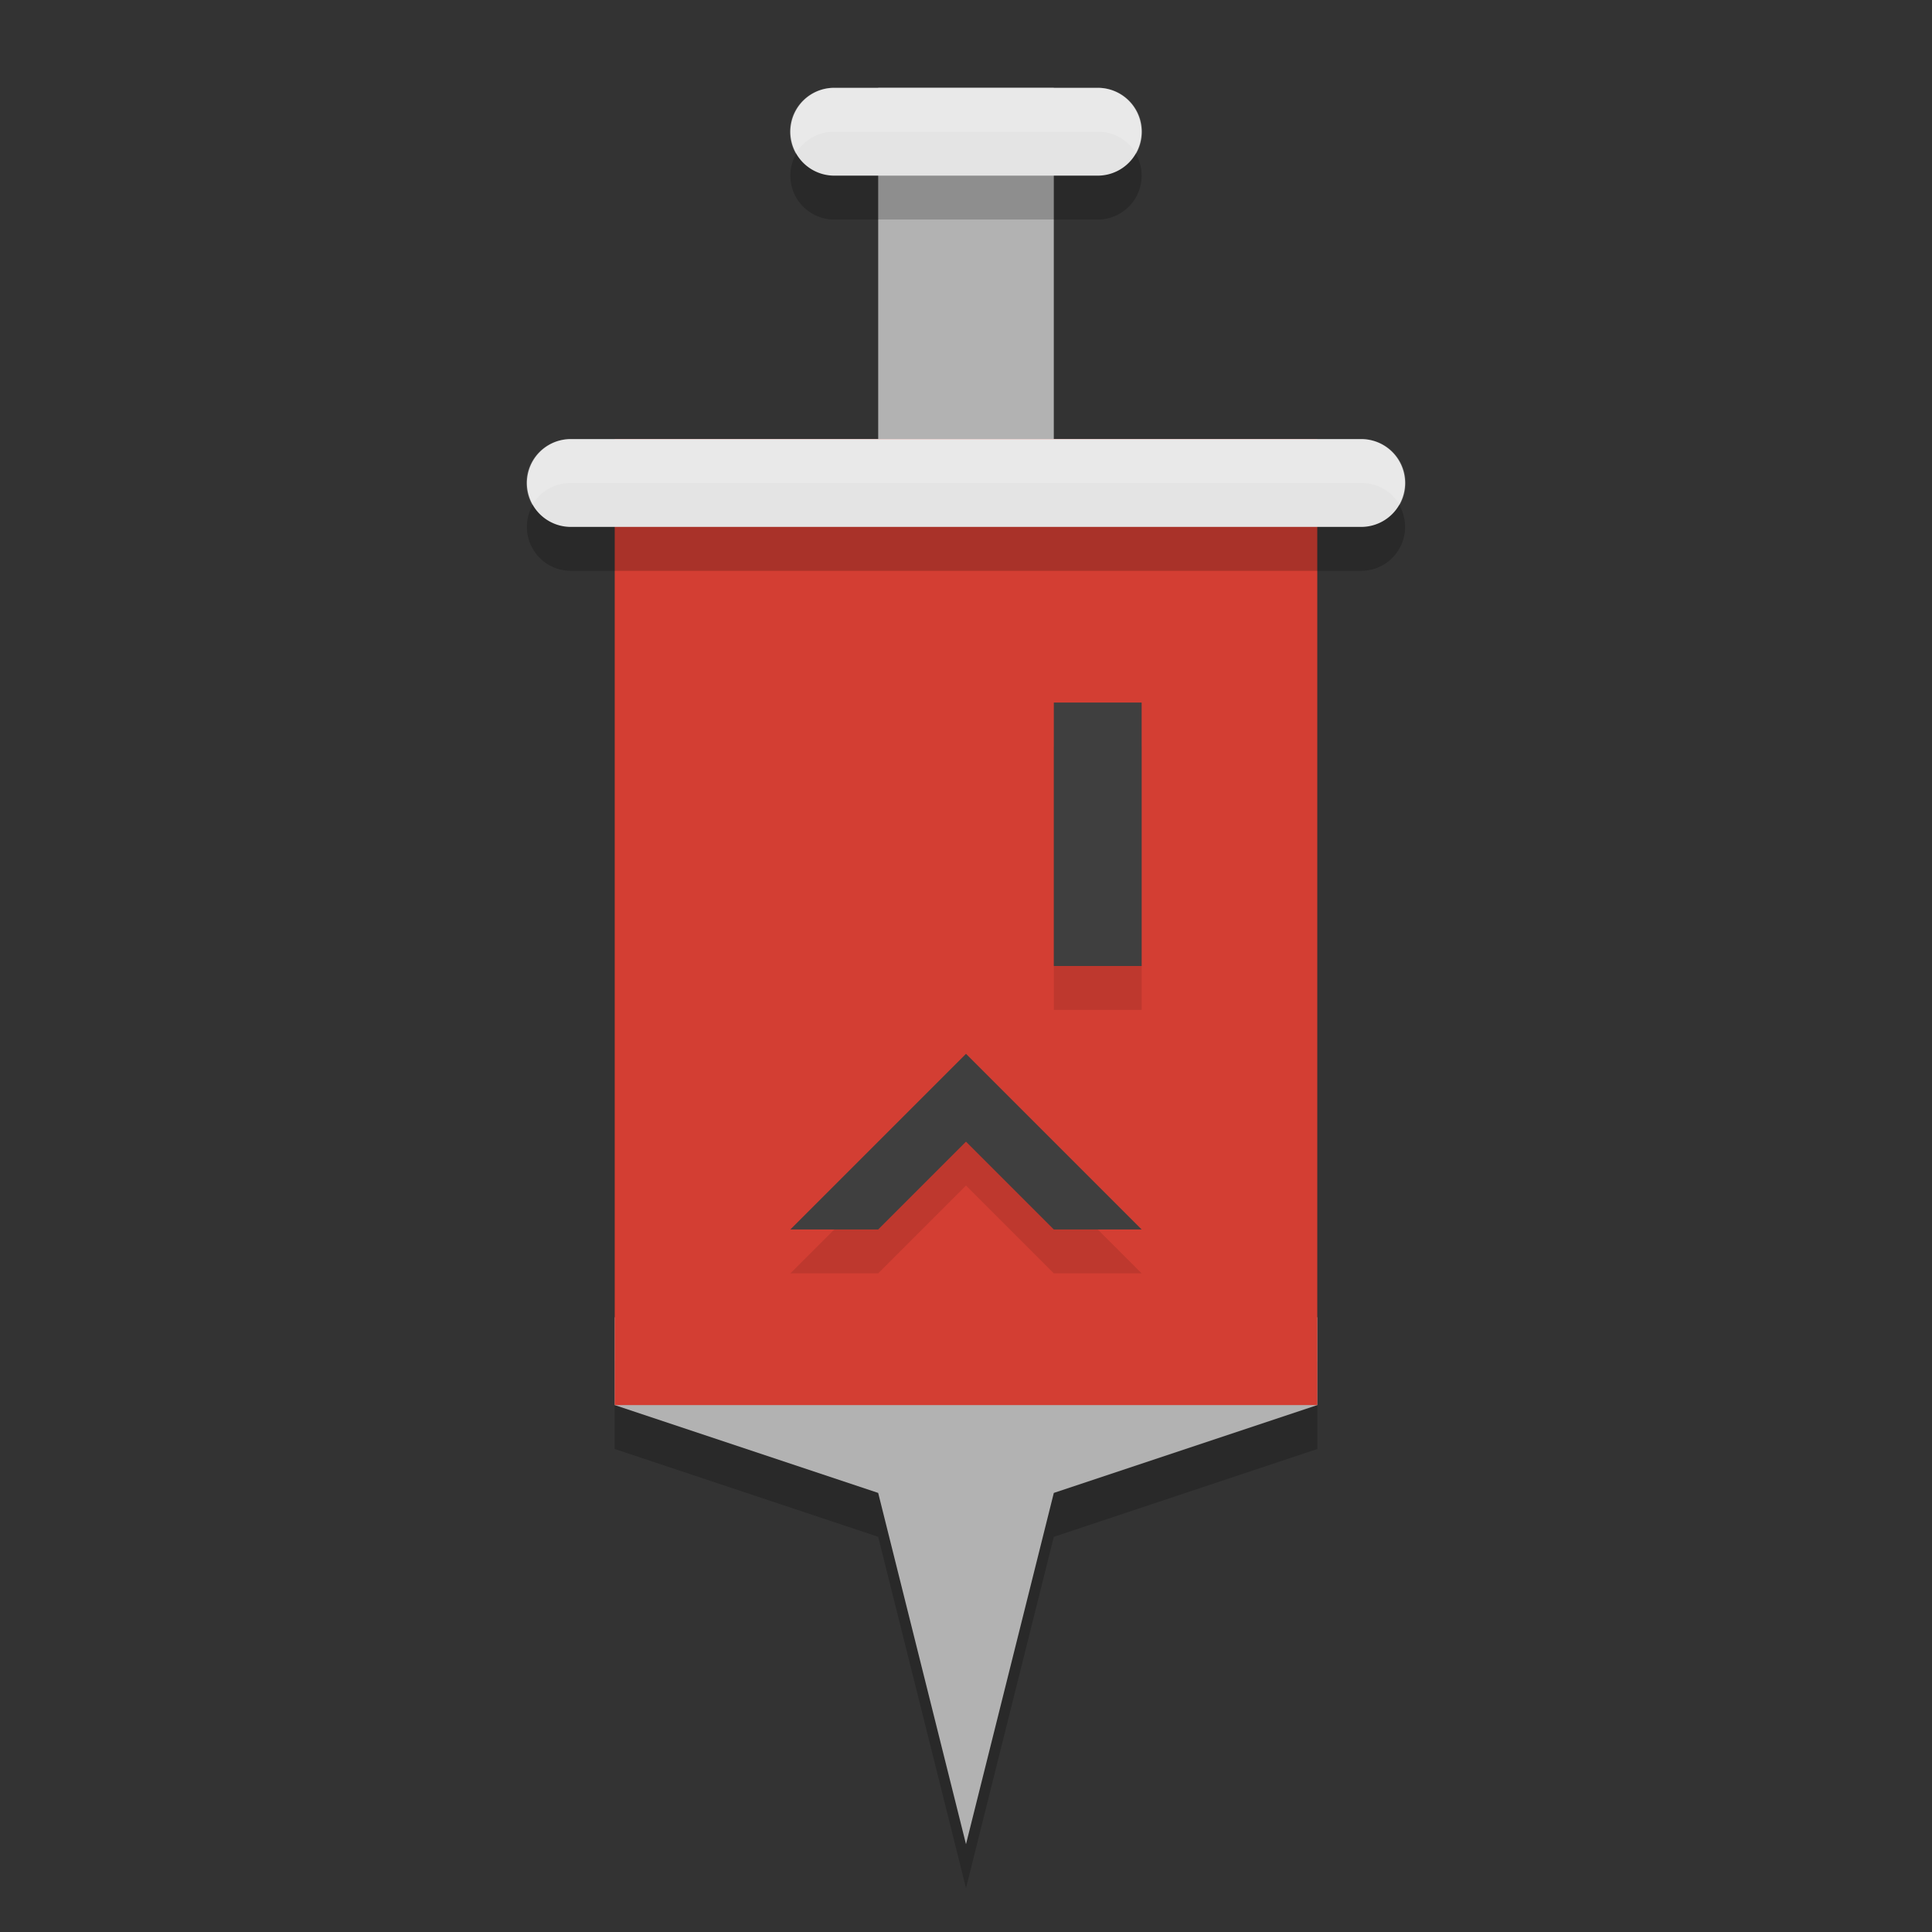 <svg width="22" height="22" version="1.1" xmlns="http://www.w3.org/2000/svg">
 <rect width="100%" height="100%" fill="#333333" stroke="none"/>
 <path d="m7 16.5 3 1 1 4 1-4 3-1v-1h-3v-14h-2v14h-3z" style="opacity:.2"/>
 <path d="m7 16 3 1 1 4 1-4 3-1v-1h-3v-14h-2v14h-3z" style="fill:#b2b2b2"/>
 <path d="m7 16h8v-11h-8z" style="fill:#d33e33"/>
 <path d="m9.5 1.5a0.5 0.5 0 1 0 0 1h3a0.5 0.5 0 1 0 0-1z" style="opacity:.2"/>
 <path d="m9.5 1a0.5 0.5 0 1 0 0 1h3a0.5 0.5 0 1 0 0-1z" style="fill:#e4e4e4"/>
 <path d="m9 14.5h1l1-1 1 1h1l-2-2z" style="opacity:.1"/>
 <path d="m9 14h1l1-1 1 1h1l-2-2z" style="fill:#3f3f3f"/>
 <rect x="12" y="8.5" width="1" height="3" style="opacity:.1"/>
 <rect x="12" y="8" width="1" height="3" style="fill:#3f3f3f"/>
 <path d="m6.5 5.5a0.5 0.5 0 1 0 0 1h9a0.5 0.5 0 1 0 0-1z" style="opacity:.2"/>
 <path d="m6.5 5a0.5 0.5 0 1 0 0 1h9a0.5 0.5 0 1 0 0-1z" style="fill:#e4e4e4"/>
 <path d="m9.5 1a0.5 0.5 0 0 0-0.439 0.75 0.5 0.5 0 0 1 0.439-0.25h3a0.5 0.5 0 0 1 0.439 0.25 0.5 0.5 0 0 0-0.439-0.75h-3z" style="fill:#ffffff;opacity:.2"/>
 <path d="m6.5 5a0.5 0.5 0 0 0-0.439 0.75 0.5 0.5 0 0 1 0.439-0.25h9a0.5 0.5 0 0 1 0.439 0.25 0.5 0.5 0 0 0-0.439-0.75h-9z" style="fill:#ffffff;opacity:.2"/>
</svg>
